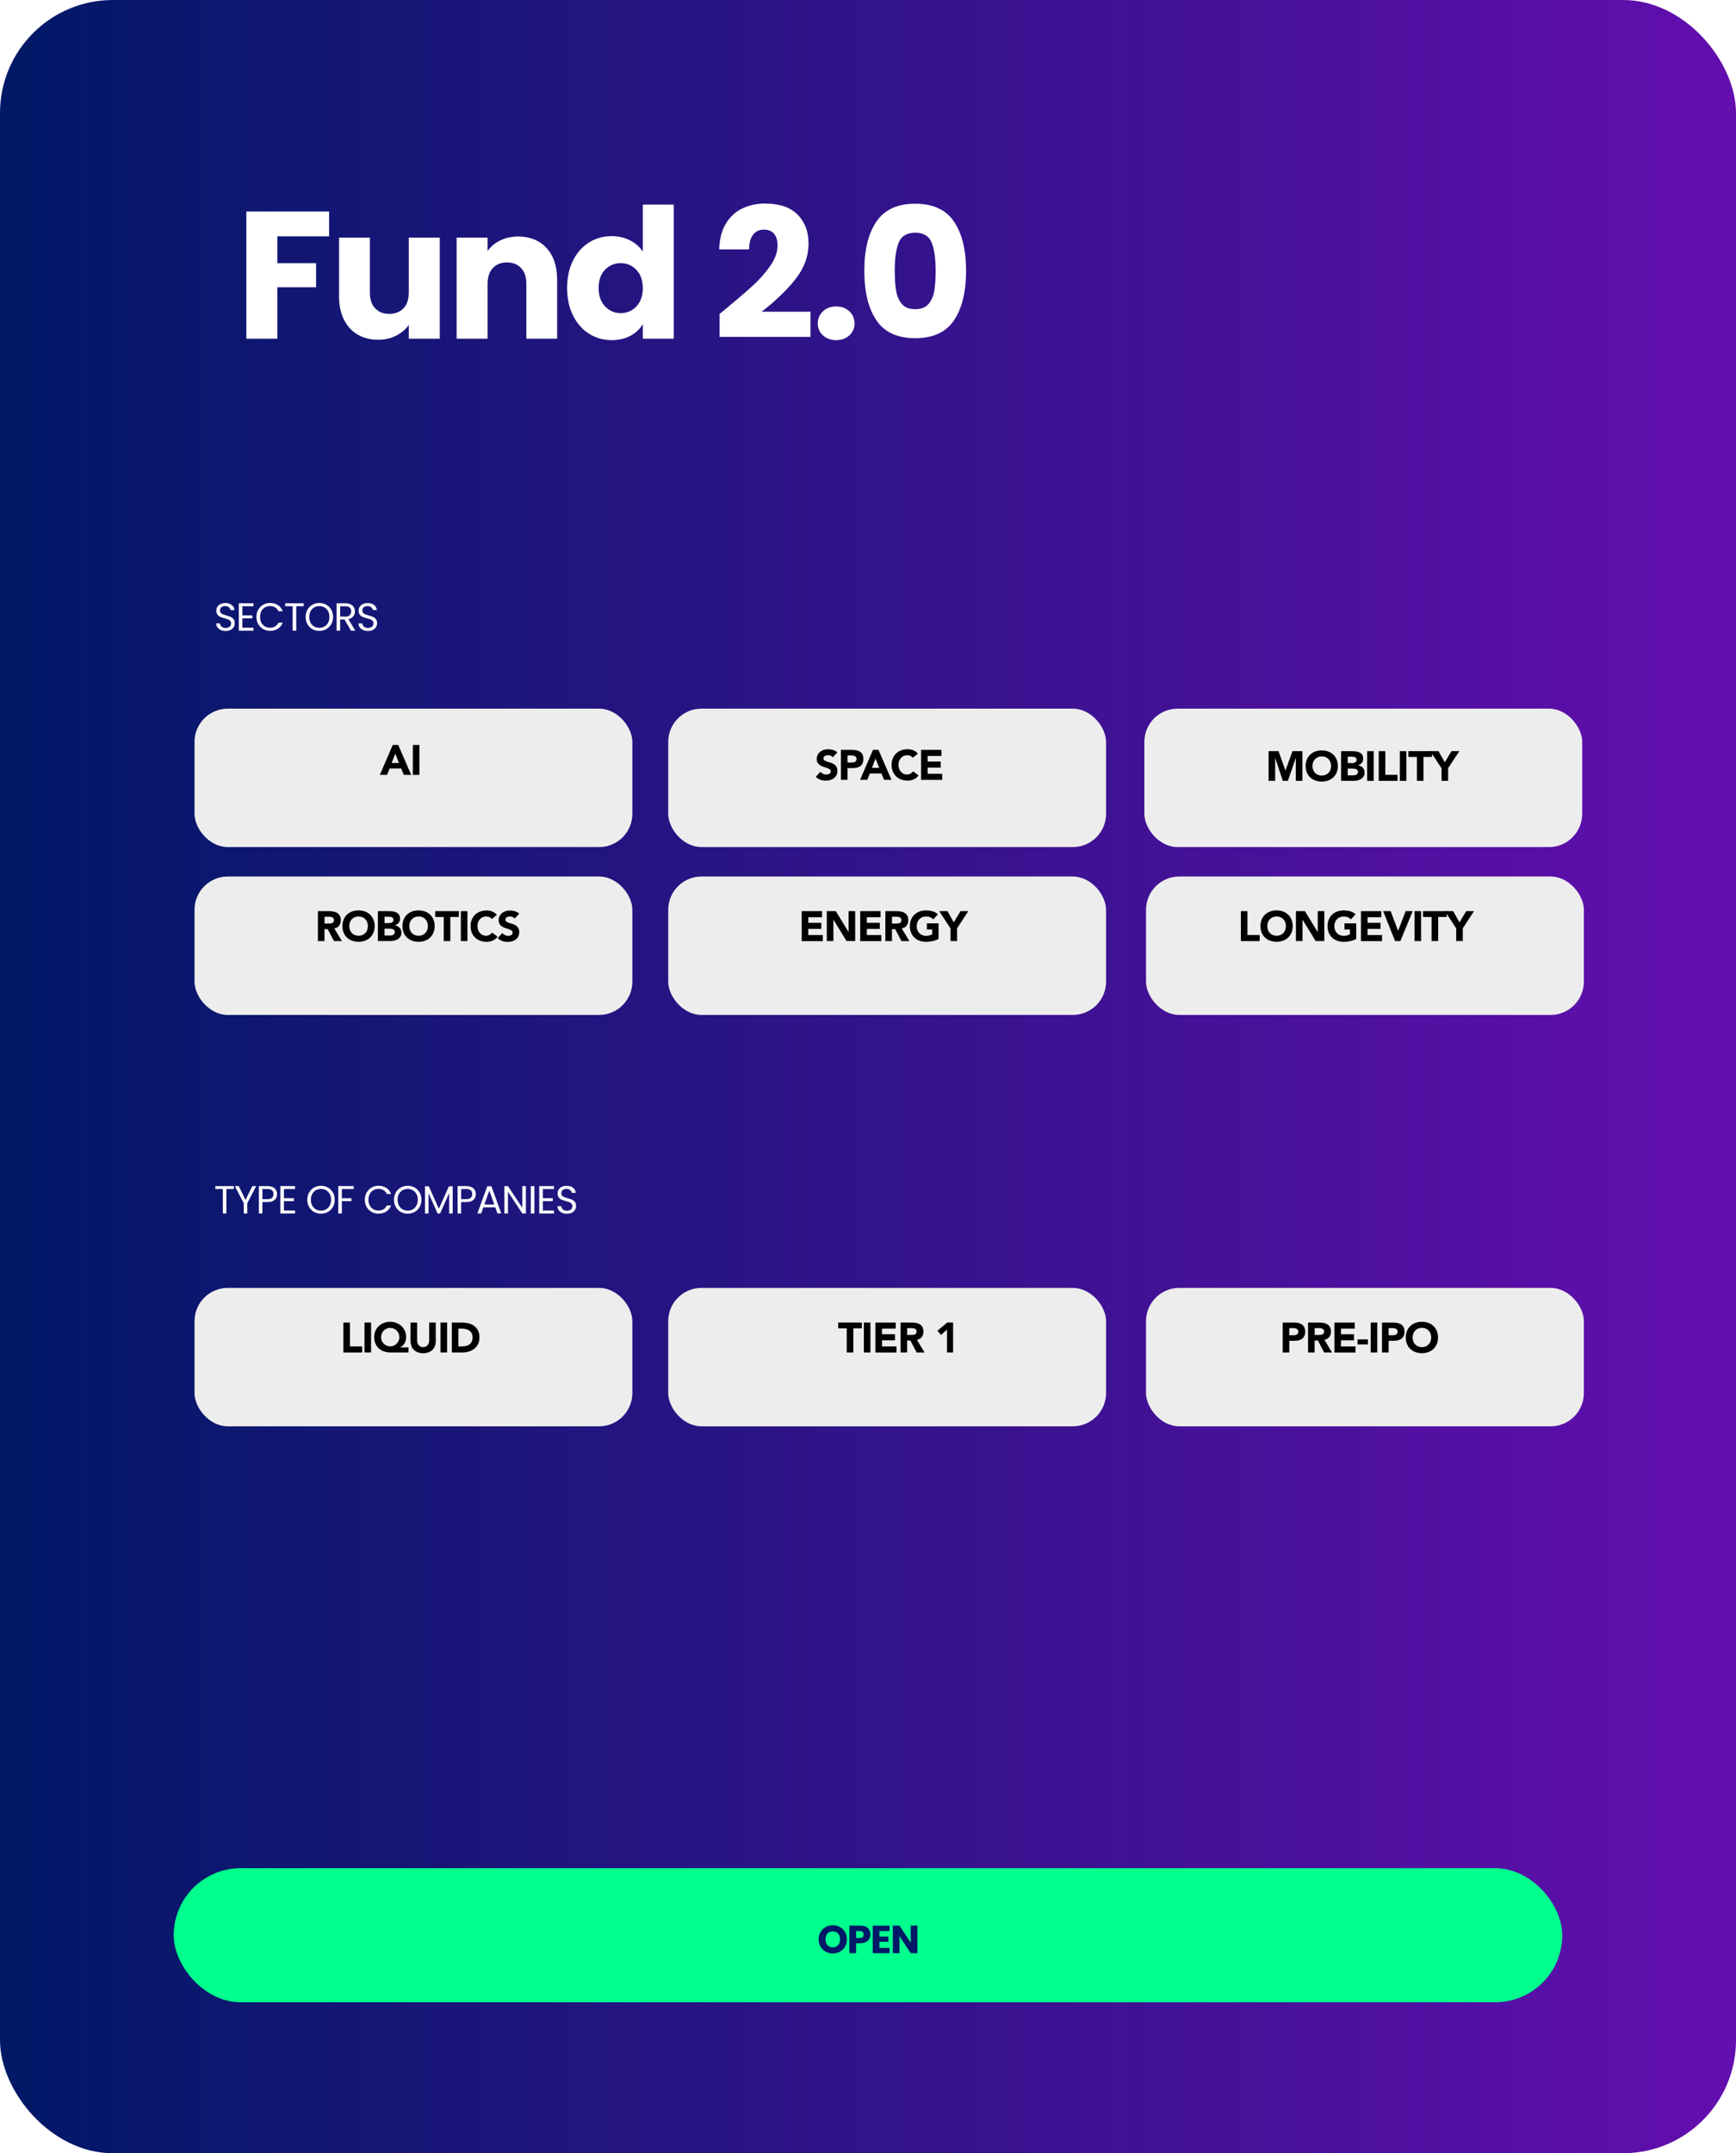 <?xml version="1.0" encoding="UTF-8"?><svg id="Vrstva_1" xmlns="http://www.w3.org/2000/svg" xmlns:xlink="http://www.w3.org/1999/xlink" viewBox="0 0 575.11 712.98"><defs><style>.cls-1{fill:#00ff8c;}.cls-2{fill:#001866;}.cls-3{fill:#fff;}.cls-4{fill:url(#Nepojmenovaný_přechod_3);}.cls-5{filter:url(#drop-shadow-31);}.cls-5,.cls-6,.cls-7,.cls-8,.cls-9,.cls-10,.cls-11,.cls-12,.cls-13{fill:#ededed;}.cls-6{filter:url(#drop-shadow-32);}.cls-7{filter:url(#drop-shadow-30);}.cls-8{filter:url(#drop-shadow-28);}.cls-9{filter:url(#drop-shadow-26);}.cls-10{filter:url(#drop-shadow-27);}.cls-11{filter:url(#drop-shadow-29);}.cls-12{filter:url(#drop-shadow-34);}.cls-13{filter:url(#drop-shadow-33);}</style><linearGradient id="Nepojmenovaný_přechod_3" x1="0" y1="356.49" x2="575.11" y2="356.49" gradientUnits="userSpaceOnUse"><stop offset="0" stop-color="#001866"/><stop offset="1" stop-color="#630eae"/></linearGradient><filter id="drop-shadow-26" filterUnits="userSpaceOnUse"><feOffset dx="1" dy="7"/><feGaussianBlur result="blur" stdDeviation="11"/><feFlood flood-color="#5c00ad" flood-opacity=".3"/><feComposite in2="blur" operator="in"/><feComposite in="SourceGraphic"/></filter><filter id="drop-shadow-27" filterUnits="userSpaceOnUse"><feOffset dx="1" dy="7"/><feGaussianBlur result="blur-2" stdDeviation="11"/><feFlood flood-color="#5c00ad" flood-opacity=".3"/><feComposite in2="blur-2" operator="in"/><feComposite in="SourceGraphic"/></filter><filter id="drop-shadow-28" filterUnits="userSpaceOnUse"><feOffset dx="1" dy="7"/><feGaussianBlur result="blur-3" stdDeviation="11"/><feFlood flood-color="#5c00ad" flood-opacity=".3"/><feComposite in2="blur-3" operator="in"/><feComposite in="SourceGraphic"/></filter><filter id="drop-shadow-29" filterUnits="userSpaceOnUse"><feOffset dx="1" dy="7"/><feGaussianBlur result="blur-4" stdDeviation="11"/><feFlood flood-color="#5c00ad" flood-opacity=".3"/><feComposite in2="blur-4" operator="in"/><feComposite in="SourceGraphic"/></filter><filter id="drop-shadow-30" filterUnits="userSpaceOnUse"><feOffset dx="1" dy="7"/><feGaussianBlur result="blur-5" stdDeviation="11"/><feFlood flood-color="#5c00ad" flood-opacity=".3"/><feComposite in2="blur-5" operator="in"/><feComposite in="SourceGraphic"/></filter><filter id="drop-shadow-31" filterUnits="userSpaceOnUse"><feOffset dx="1" dy="7"/><feGaussianBlur result="blur-6" stdDeviation="11"/><feFlood flood-color="#5c00ad" flood-opacity=".3"/><feComposite in2="blur-6" operator="in"/><feComposite in="SourceGraphic"/></filter><filter id="drop-shadow-32" filterUnits="userSpaceOnUse"><feOffset dx="1" dy="7"/><feGaussianBlur result="blur-7" stdDeviation="11"/><feFlood flood-color="#5c00ad" flood-opacity=".3"/><feComposite in2="blur-7" operator="in"/><feComposite in="SourceGraphic"/></filter><filter id="drop-shadow-33" filterUnits="userSpaceOnUse"><feOffset dx="1" dy="7"/><feGaussianBlur result="blur-8" stdDeviation="11"/><feFlood flood-color="#5c00ad" flood-opacity=".3"/><feComposite in2="blur-8" operator="in"/><feComposite in="SourceGraphic"/></filter><filter id="drop-shadow-34" filterUnits="userSpaceOnUse"><feOffset dx="1" dy="7"/><feGaussianBlur result="blur-9" stdDeviation="11"/><feFlood flood-color="#5c00ad" flood-opacity=".3"/><feComposite in2="blur-9" operator="in"/><feComposite in="SourceGraphic"/></filter></defs><rect class="cls-4" x="0" width="575.11" height="712.98" rx="37.41" ry="37.41"/><g><path class="cls-3" d="M109.03,70.04v8.22h-17.16v8.88h12.84v7.98h-12.84v17.04h-10.26v-42.12h27.42Z"/><path class="cls-3" d="M145.69,78.67v33.48h-10.26v-4.56c-1.04,1.48-2.45,2.67-4.23,3.57-1.78,.9-3.75,1.35-5.91,1.35-2.56,0-4.82-.57-6.78-1.71-1.96-1.14-3.48-2.79-4.56-4.95s-1.62-4.7-1.62-7.62v-19.56h10.2v18.18c0,2.24,.58,3.98,1.74,5.22,1.16,1.24,2.72,1.86,4.68,1.86s3.58-.62,4.74-1.86c1.16-1.24,1.74-2.98,1.74-5.22v-18.18h10.26Z"/><path class="cls-3" d="M181.06,82.13c2.34,2.54,3.51,6.03,3.51,10.47v19.56h-10.2v-18.18c0-2.24-.58-3.98-1.74-5.22-1.16-1.24-2.72-1.86-4.68-1.86s-3.52,.62-4.68,1.86c-1.16,1.24-1.74,2.98-1.74,5.22v18.18h-10.26v-33.48h10.26v4.44c1.04-1.48,2.44-2.65,4.2-3.51,1.76-.86,3.74-1.29,5.94-1.29,3.92,0,7.05,1.27,9.39,3.81Z"/><path class="cls-3" d="M189.82,86.29c1.3-2.6,3.07-4.6,5.31-6,2.24-1.4,4.74-2.1,7.5-2.1,2.2,0,4.21,.46,6.03,1.38,1.82,.92,3.25,2.16,4.29,3.72v-15.54h10.26v44.4h-10.26v-4.8c-.96,1.6-2.33,2.88-4.11,3.84-1.78,.96-3.85,1.44-6.21,1.44-2.76,0-5.26-.71-7.5-2.13-2.24-1.42-4.01-3.44-5.31-6.06-1.3-2.62-1.95-5.65-1.95-9.09s.65-6.46,1.95-9.06Zm21,3.06c-1.42-1.48-3.15-2.22-5.19-2.22s-3.77,.73-5.19,2.19c-1.42,1.46-2.13,3.47-2.13,6.03s.71,4.59,2.13,6.09c1.42,1.5,3.15,2.25,5.19,2.25s3.77-.74,5.19-2.22c1.42-1.48,2.13-3.5,2.13-6.06s-.71-4.58-2.13-6.06Z"/><path class="cls-3" d="M240.25,102.44c3.92-3.24,7.01-5.9,9.27-7.98,2.26-2.08,4.17-4.26,5.73-6.54,1.56-2.28,2.34-4.5,2.34-6.66,0-1.64-.38-2.92-1.14-3.84-.76-.92-1.9-1.38-3.42-1.38s-2.71,.57-3.57,1.71c-.86,1.14-1.29,2.75-1.29,4.83h-9.9c.08-3.4,.81-6.24,2.19-8.52,1.38-2.28,3.2-3.96,5.46-5.04,2.26-1.08,4.77-1.62,7.53-1.62,4.76,0,8.35,1.22,10.77,3.66,2.42,2.44,3.63,5.62,3.63,9.54,0,4.28-1.46,8.25-4.38,11.91-2.92,3.66-6.64,7.23-11.16,10.71h16.2v8.34h-30.12v-7.62c1.36-1.08,1.98-1.58,1.86-1.5Z"/><path class="cls-3" d="M272.62,111.04c-1.14-1.06-1.71-2.37-1.71-3.93s.57-2.94,1.71-4.02c1.14-1.08,2.61-1.62,4.41-1.62s3.21,.54,4.35,1.62c1.14,1.08,1.71,2.42,1.71,4.02s-.57,2.87-1.71,3.93c-1.14,1.06-2.59,1.59-4.35,1.59s-3.27-.53-4.41-1.59Z"/><path class="cls-3" d="M290.32,73.4c2.66-3.96,6.95-5.94,12.87-5.94s10.21,1.98,12.87,5.94c2.66,3.96,3.99,9.38,3.99,16.26s-1.33,12.42-3.99,16.38c-2.66,3.96-6.95,5.94-12.87,5.94s-10.21-1.98-12.87-5.94c-2.66-3.96-3.99-9.42-3.99-16.38s1.33-12.3,3.99-16.26Zm18.33,6.93c-.88-2.18-2.7-3.27-5.46-3.27s-4.58,1.09-5.46,3.27c-.88,2.18-1.32,5.29-1.32,9.33,0,2.72,.16,4.97,.48,6.75,.32,1.78,.97,3.22,1.95,4.32,.98,1.1,2.43,1.65,4.35,1.65s3.37-.55,4.35-1.65c.98-1.1,1.63-2.54,1.95-4.32,.32-1.78,.48-4.03,.48-6.75,0-4.04-.44-7.15-1.32-9.33Z"/></g><rect class="cls-1" x="57.55" y="618.6" width="460" height="44.39" rx="22.19" ry="22.19"/><g><path class="cls-2" d="M273.53,646.24c-.72-.4-1.28-.96-1.7-1.67s-.63-1.52-.63-2.41,.21-1.69,.63-2.41c.42-.71,.99-1.26,1.7-1.66,.71-.4,1.5-.6,2.36-.6s1.64,.2,2.36,.6c.71,.4,1.28,.95,1.69,1.66,.41,.71,.62,1.51,.62,2.41s-.21,1.7-.62,2.41-.98,1.27-1.69,1.67c-.71,.4-1.5,.6-2.35,.6s-1.64-.2-2.36-.6Zm4.11-2.16c.44-.49,.66-1.13,.66-1.92s-.22-1.45-.66-1.93c-.44-.48-1.02-.72-1.75-.72s-1.32,.24-1.76,.71c-.44,.48-.66,1.12-.66,1.94s.22,1.45,.66,1.93c.44,.48,1.02,.72,1.76,.72s1.31-.24,1.75-.73Z"/><path class="cls-2" d="M287.99,642c-.24,.44-.62,.79-1.12,1.06-.5,.27-1.13,.4-1.87,.4h-1.38v3.28h-2.22v-9.13h3.6c.73,0,1.34,.13,1.85,.38,.5,.25,.88,.6,1.13,1.04s.38,.95,.38,1.52c0,.53-.12,1.01-.36,1.45Zm-2.21-.6c.21-.2,.31-.48,.31-.85s-.1-.65-.31-.84-.52-.3-.95-.3h-1.21v2.29h1.21c.42,0,.74-.1,.95-.3Z"/><path class="cls-2" d="M291.34,639.4v1.85h2.98v1.72h-2.98v2h3.37v1.78h-5.59v-9.13h5.59v1.78h-3.37Z"/><path class="cls-2" d="M303.93,646.74h-2.22l-3.72-5.63v5.63h-2.22v-9.13h2.22l3.72,5.66v-5.66h2.22v9.13Z"/></g><g><path class="cls-3" d="M73.14,208.61c-.47-.21-.84-.51-1.11-.88-.27-.38-.41-.81-.42-1.31h1.26c.04,.42,.22,.78,.53,1.07,.31,.29,.76,.44,1.35,.44s1.01-.14,1.33-.42c.33-.28,.49-.64,.49-1.09,0-.35-.1-.63-.29-.84-.19-.22-.43-.38-.72-.49-.29-.11-.67-.23-1.16-.36-.6-.16-1.08-.31-1.44-.47-.36-.16-.67-.4-.92-.73-.26-.33-.38-.78-.38-1.35,0-.49,.13-.93,.38-1.31,.25-.38,.6-.68,1.06-.88s.98-.31,1.57-.31c.85,0,1.54,.21,2.09,.64s.85,.99,.92,1.69h-1.3c-.04-.35-.23-.65-.55-.92-.32-.26-.75-.4-1.27-.4-.49,0-.9,.13-1.21,.38s-.47,.61-.47,1.07c0,.33,.09,.6,.28,.81,.19,.21,.42,.37,.69,.47,.27,.11,.66,.23,1.15,.37,.6,.16,1.08,.33,1.44,.49,.36,.16,.68,.41,.94,.74,.26,.33,.39,.79,.39,1.36,0,.44-.12,.86-.35,1.25-.23,.39-.58,.71-1.04,.95-.46,.24-1,.36-1.62,.36s-1.13-.11-1.61-.32Z"/><path class="cls-3" d="M80.3,200.73v3.03h3.3v.98h-3.3v3.12h3.69v.97h-4.88v-9.07h4.88v.98h-3.69Z"/><path class="cls-3" d="M85.55,201.91c.4-.71,.94-1.26,1.63-1.66s1.45-.6,2.29-.6c.99,0,1.85,.24,2.59,.71s1.27,1.15,1.61,2.03h-1.42c-.25-.55-.61-.97-1.09-1.26-.47-.29-1.04-.44-1.7-.44s-1.2,.15-1.7,.44c-.5,.29-.9,.71-1.18,1.25-.29,.54-.43,1.18-.43,1.9s.14,1.35,.43,1.89c.29,.54,.68,.96,1.18,1.25,.5,.29,1.07,.44,1.7,.44s1.22-.14,1.7-.44c.47-.29,.83-.71,1.09-1.25h1.42c-.34,.87-.88,1.54-1.61,2.01-.74,.47-1.6,.71-2.59,.71-.84,0-1.61-.2-2.29-.59s-1.23-.94-1.63-1.64c-.4-.7-.6-1.5-.6-2.38s.2-1.68,.6-2.39Z"/><path class="cls-3" d="M100.61,199.77v.96h-2.47v8.1h-1.18v-8.1h-2.48v-.96h6.14Z"/><path class="cls-3" d="M103.49,208.33c-.69-.39-1.24-.94-1.64-1.65s-.6-1.5-.6-2.39,.2-1.68,.6-2.39c.4-.71,.95-1.26,1.64-1.65s1.46-.59,2.3-.59,1.62,.2,2.31,.59,1.24,.94,1.64,1.64,.6,1.5,.6,2.39-.2,1.69-.6,2.39c-.4,.7-.94,1.25-1.64,1.64-.69,.39-1.46,.59-2.31,.59s-1.61-.2-2.3-.59Zm4.01-.88c.51-.29,.91-.71,1.2-1.26,.29-.55,.44-1.18,.44-1.9s-.15-1.36-.44-1.9c-.29-.54-.69-.96-1.19-1.25-.5-.29-1.07-.44-1.72-.44s-1.21,.15-1.72,.44c-.5,.29-.9,.71-1.19,1.25-.29,.54-.44,1.18-.44,1.9s.15,1.35,.44,1.9c.29,.55,.69,.97,1.2,1.26,.51,.29,1.08,.44,1.71,.44s1.2-.15,1.71-.44Z"/><path class="cls-3" d="M116.28,208.83l-2.16-3.71h-1.43v3.71h-1.18v-9.06h2.92c.68,0,1.26,.12,1.74,.35,.47,.23,.83,.55,1.06,.95,.23,.4,.35,.85,.35,1.36,0,.62-.18,1.17-.54,1.65s-.9,.79-1.62,.95l2.28,3.8h-1.42Zm-3.59-4.65h1.74c.64,0,1.12-.16,1.44-.47,.32-.32,.48-.74,.48-1.27s-.16-.95-.47-1.25c-.32-.29-.8-.44-1.45-.44h-1.74v3.43Z"/><path class="cls-3" d="M120.29,208.61c-.47-.21-.84-.51-1.11-.88s-.41-.81-.42-1.31h1.26c.04,.42,.22,.78,.53,1.07,.31,.29,.76,.44,1.35,.44s1.01-.14,1.33-.42c.33-.28,.49-.64,.49-1.09,0-.35-.1-.63-.29-.84-.19-.22-.43-.38-.71-.49-.29-.11-.67-.23-1.16-.36-.6-.16-1.08-.31-1.44-.47s-.67-.4-.92-.73c-.26-.33-.38-.78-.38-1.35,0-.49,.13-.93,.38-1.31,.25-.38,.6-.68,1.06-.88s.98-.31,1.57-.31c.85,0,1.54,.21,2.09,.64,.54,.42,.85,.99,.92,1.69h-1.3c-.04-.35-.23-.65-.55-.92-.32-.26-.75-.4-1.27-.4-.49,0-.9,.13-1.21,.38-.31,.26-.47,.61-.47,1.07,0,.33,.09,.6,.28,.81s.42,.37,.69,.47c.27,.11,.66,.23,1.15,.37,.6,.16,1.08,.33,1.44,.49,.36,.16,.68,.41,.94,.74,.26,.33,.39,.79,.39,1.36,0,.44-.12,.86-.35,1.25-.23,.39-.58,.71-1.04,.95-.46,.24-1,.36-1.62,.36s-1.13-.11-1.61-.32Z"/></g><g><path class="cls-3" d="M77.47,392.75v.96h-2.47v8.1h-1.18v-8.1h-2.48v-.96h6.14Z"/><path class="cls-3" d="M84.88,392.75l-2.95,5.64v3.42h-1.18v-3.42l-2.96-5.64h1.31l2.24,4.59,2.24-4.59h1.31Z"/><path class="cls-3" d="M91.03,397.28c-.52,.5-1.3,.75-2.36,.75h-1.74v3.78h-1.18v-9.06h2.92c1.02,0,1.8,.25,2.33,.74,.53,.49,.8,1.13,.8,1.91s-.26,1.38-.77,1.88Zm-.9-.66c.31-.29,.47-.69,.47-1.22,0-1.12-.64-1.68-1.92-1.68h-1.74v3.33h1.74c.66,0,1.14-.14,1.46-.43Z"/><path class="cls-3" d="M94.06,393.71v3.03h3.3v.98h-3.3v3.12h3.69v.97h-4.88v-9.07h4.88v.98h-3.69Z"/><path class="cls-3" d="M104.04,401.31c-.69-.39-1.24-.94-1.64-1.65s-.6-1.5-.6-2.39,.2-1.68,.6-2.39c.4-.71,.95-1.26,1.64-1.65s1.46-.59,2.3-.59,1.62,.2,2.31,.59,1.24,.94,1.64,1.64c.4,.7,.6,1.5,.6,2.39s-.2,1.69-.6,2.39c-.4,.7-.94,1.25-1.64,1.64-.69,.39-1.46,.59-2.31,.59s-1.61-.2-2.3-.59Zm4.01-.88c.51-.29,.91-.71,1.2-1.26,.29-.55,.44-1.18,.44-1.9s-.15-1.36-.44-1.9c-.29-.54-.69-.96-1.19-1.25-.5-.29-1.07-.44-1.72-.44s-1.21,.15-1.72,.44c-.5,.29-.9,.71-1.19,1.25-.29,.54-.44,1.18-.44,1.9s.15,1.35,.44,1.9c.29,.55,.69,.97,1.2,1.26,.51,.29,1.08,.44,1.71,.44s1.2-.15,1.71-.44Z"/><path class="cls-3" d="M117.19,392.75v.96h-3.94v3.05h3.2v.96h-3.2v4.08h-1.18v-9.06h5.12Z"/><path class="cls-3" d="M121.46,394.89c.4-.71,.94-1.26,1.63-1.66s1.45-.6,2.29-.6c.99,0,1.85,.24,2.59,.71s1.27,1.15,1.61,2.03h-1.42c-.25-.55-.61-.97-1.09-1.26-.47-.29-1.04-.44-1.7-.44s-1.2,.15-1.7,.44c-.5,.29-.9,.71-1.18,1.25-.29,.54-.43,1.18-.43,1.9s.14,1.35,.43,1.89c.29,.54,.68,.96,1.18,1.25,.5,.29,1.07,.44,1.7,.44s1.22-.14,1.7-.44c.47-.29,.83-.71,1.09-1.25h1.42c-.34,.87-.88,1.54-1.61,2.01-.74,.47-1.6,.71-2.59,.71-.84,0-1.61-.2-2.29-.59s-1.23-.94-1.63-1.64c-.4-.7-.6-1.5-.6-2.38s.2-1.68,.6-2.39Z"/><path class="cls-3" d="M132.76,401.31c-.69-.39-1.24-.94-1.64-1.65s-.6-1.5-.6-2.39,.2-1.68,.6-2.39c.4-.71,.95-1.26,1.64-1.65s1.46-.59,2.3-.59,1.62,.2,2.31,.59,1.24,.94,1.64,1.64c.4,.7,.6,1.5,.6,2.39s-.2,1.69-.6,2.39c-.4,.7-.94,1.25-1.64,1.64-.69,.39-1.46,.59-2.31,.59s-1.61-.2-2.3-.59Zm4.01-.88c.51-.29,.91-.71,1.2-1.26,.29-.55,.44-1.18,.44-1.9s-.15-1.36-.44-1.9c-.29-.54-.69-.96-1.19-1.25-.5-.29-1.07-.44-1.72-.44s-1.21,.15-1.72,.44c-.5,.29-.9,.71-1.19,1.25-.29,.54-.44,1.18-.44,1.9s.15,1.35,.44,1.9c.29,.55,.69,.97,1.2,1.26,.51,.29,1.08,.44,1.71,.44s1.2-.15,1.71-.44Z"/><path class="cls-3" d="M149.97,392.81v9h-1.18v-6.71l-2.99,6.71h-.83l-3-6.72v6.72h-1.18v-9h1.27l3.33,7.44,3.33-7.44h1.26Z"/><path class="cls-3" d="M156.87,397.28c-.52,.5-1.3,.75-2.36,.75h-1.74v3.78h-1.18v-9.06h2.92c1.02,0,1.8,.25,2.33,.74s.8,1.13,.8,1.91-.26,1.38-.77,1.88Zm-.9-.66c.31-.29,.47-.69,.47-1.22,0-1.12-.64-1.68-1.92-1.68h-1.74v3.33h1.74c.66,0,1.14-.14,1.46-.43Z"/><path class="cls-3" d="M164.08,399.79h-3.95l-.73,2.01h-1.25l3.28-9.01h1.37l3.26,9.01h-1.25l-.73-2.01Zm-.34-.96l-1.64-4.58-1.64,4.58h3.28Z"/><path class="cls-3" d="M174.22,401.81h-1.18l-4.76-7.21v7.21h-1.18v-9.07h1.18l4.76,7.2v-7.2h1.18v9.07Z"/><path class="cls-3" d="M177.03,392.75v9.06h-1.18v-9.06h1.18Z"/><path class="cls-3" d="M179.83,393.71v3.03h3.3v.98h-3.3v3.12h3.69v.97h-4.88v-9.07h4.88v.98h-3.69Z"/><path class="cls-3" d="M186.2,401.58c-.47-.21-.84-.51-1.11-.88s-.41-.81-.42-1.31h1.26c.04,.42,.22,.78,.53,1.07,.31,.29,.76,.44,1.35,.44s1.01-.14,1.33-.42c.33-.28,.49-.64,.49-1.09,0-.35-.1-.63-.29-.84-.19-.22-.43-.38-.71-.49-.29-.11-.67-.23-1.16-.36-.6-.16-1.08-.31-1.44-.47s-.67-.4-.92-.73c-.26-.33-.38-.78-.38-1.35,0-.49,.13-.93,.38-1.31,.25-.38,.6-.68,1.06-.88s.98-.31,1.57-.31c.85,0,1.54,.21,2.09,.64,.54,.42,.85,.99,.92,1.69h-1.3c-.04-.35-.23-.65-.55-.92-.32-.26-.75-.4-1.27-.4-.49,0-.9,.13-1.21,.38-.31,.26-.47,.61-.47,1.07,0,.33,.09,.6,.28,.81s.42,.37,.69,.47c.27,.11,.66,.23,1.15,.37,.6,.16,1.08,.33,1.44,.49,.36,.16,.68,.41,.94,.74,.26,.33,.39,.79,.39,1.36,0,.44-.12,.86-.35,1.25-.23,.39-.58,.71-1.04,.95-.46,.24-1,.36-1.62,.36s-1.13-.11-1.61-.32Z"/></g><rect class="cls-9" x="63.44" y="227.65" width="145.05" height="45.84" rx="11.02" ry="11.02"/><rect class="cls-10" x="220.37" y="227.65" width="145.05" height="45.84" rx="11.02" ry="11.02"/><rect class="cls-8" x="378.11" y="227.65" width="145.05" height="45.84" rx="11.02" ry="11.02"/><rect class="cls-11" x="63.44" y="419.45" width="145.05" height="45.84" rx="11.02" ry="11.02"/><rect class="cls-7" x="220.37" y="419.45" width="145.05" height="45.84" rx="11.02" ry="11.02"/><rect class="cls-5" x="63.44" y="283.23" width="145.05" height="45.84" rx="11.02" ry="11.02"/><rect class="cls-6" x="220.37" y="283.23" width="145.05" height="45.84" rx="11.02" ry="11.02"/><rect class="cls-13" x="378.66" y="283.23" width="145.05" height="45.84" rx="11.02" ry="11.02"/><rect class="cls-12" x="378.66" y="419.45" width="145.05" height="45.84" rx="11.02" ry="11.02"/><g><path d="M130.11,246.67h1.81l4.31,9.91h-2.46l-.85-2.1h-3.85l-.83,2.1h-2.41l4.28-9.91Zm.84,2.88l-1.2,3.08h2.42l-1.22-3.08Z"/><path d="M136.77,246.67h2.18v9.91h-2.18v-9.91Z"/></g><g><path d="M275.87,250.72c-.18-.22-.42-.39-.72-.5-.3-.11-.59-.16-.86-.16-.16,0-.32,.02-.49,.06s-.33,.1-.48,.17c-.15,.08-.27,.18-.36,.32-.09,.13-.14,.29-.14,.48,0,.3,.11,.53,.34,.69,.22,.16,.51,.29,.85,.41s.71,.22,1.1,.34c.39,.11,.76,.27,1.1,.48,.34,.21,.62,.48,.85,.83,.22,.35,.34,.81,.34,1.39s-.1,1.03-.31,1.44c-.21,.41-.48,.75-.83,1.02-.35,.27-.76,.47-1.22,.6-.46,.13-.95,.2-1.46,.2-.64,0-1.24-.1-1.79-.29s-1.06-.51-1.54-.95l1.55-1.71c.22,.3,.51,.53,.85,.69s.69,.25,1.06,.25c.18,0,.36-.02,.54-.06,.18-.04,.35-.1,.49-.19s.26-.19,.35-.32c.09-.13,.13-.29,.13-.46,0-.3-.11-.53-.34-.71-.23-.17-.52-.32-.86-.44-.35-.12-.72-.24-1.12-.36-.4-.12-.78-.29-1.12-.49-.35-.21-.63-.48-.86-.81s-.34-.78-.34-1.33,.11-1,.32-1.4,.49-.74,.84-1.01c.35-.27,.75-.47,1.21-.61,.46-.13,.93-.2,1.41-.2,.56,0,1.1,.08,1.62,.24,.52,.16,.99,.42,1.41,.8l-1.5,1.64Z"/><path d="M278.58,248.3h3.68c.51,0,1,.05,1.46,.14,.46,.09,.86,.25,1.2,.48s.61,.54,.81,.92c.2,.39,.3,.88,.3,1.46s-.09,1.06-.28,1.46c-.19,.39-.44,.71-.77,.94-.33,.23-.71,.4-1.16,.5-.45,.1-.93,.15-1.46,.15h-1.6v3.86h-2.18v-9.91Zm2.18,4.2h1.46c.2,0,.38-.02,.57-.06,.18-.04,.35-.1,.49-.19s.26-.21,.35-.36c.09-.15,.13-.35,.13-.58,0-.25-.06-.46-.18-.61-.12-.15-.27-.27-.45-.36-.18-.08-.39-.14-.61-.16-.22-.02-.44-.04-.64-.04h-1.12v2.35Z"/><path d="M289.21,248.3h1.81l4.31,9.91h-2.46l-.85-2.1h-3.85l-.83,2.1h-2.41l4.28-9.91Zm.84,2.88l-1.2,3.08h2.42l-1.22-3.08Z"/><path d="M302.38,250.88c-.21-.26-.48-.46-.79-.6-.31-.14-.67-.21-1.08-.21s-.79,.08-1.14,.24c-.35,.16-.65,.38-.91,.67-.26,.29-.46,.62-.6,1.01-.14,.39-.22,.82-.22,1.27s.07,.89,.22,1.28,.34,.72,.59,1.01c.25,.29,.55,.51,.89,.67,.34,.16,.71,.24,1.1,.24,.45,0,.84-.09,1.19-.28,.34-.19,.63-.45,.85-.78l1.82,1.36c-.42,.59-.95,1.02-1.6,1.3-.64,.28-1.31,.42-1.99,.42-.78,0-1.49-.12-2.14-.36-.65-.24-1.22-.59-1.69-1.04-.48-.45-.85-1-1.11-1.64-.27-.64-.4-1.36-.4-2.16s.13-1.51,.4-2.16c.27-.64,.64-1.19,1.11-1.64,.48-.45,1.04-.8,1.69-1.04,.65-.24,1.37-.36,2.14-.36,.28,0,.57,.03,.88,.08,.3,.05,.6,.13,.9,.25,.29,.11,.58,.26,.85,.45,.27,.19,.51,.42,.73,.69l-1.68,1.37Z"/><path d="M305.15,248.3h6.73v2.02h-4.55v1.85h4.3v2.02h-4.3v2.02h4.8v2.02h-6.99v-9.91Z"/></g><g><path d="M105.32,301.7h3.84c.5,0,.98,.05,1.44,.15,.45,.1,.85,.26,1.19,.49,.34,.23,.61,.54,.81,.92,.2,.39,.3,.87,.3,1.45,0,.7-.18,1.29-.55,1.79s-.9,.8-1.6,.93l2.52,4.19h-2.62l-2.07-3.96h-1.08v3.96h-2.18v-9.91Zm2.18,4.1h1.29c.2,0,.4,0,.62-.02,.22-.01,.42-.06,.6-.13,.18-.07,.32-.18,.44-.33,.12-.15,.18-.36,.18-.63,0-.25-.05-.45-.15-.6s-.23-.26-.39-.34c-.16-.08-.34-.13-.55-.16-.21-.03-.41-.04-.6-.04h-1.43v2.25Z"/><path d="M113.44,306.65c0-.79,.13-1.51,.4-2.16,.27-.64,.64-1.19,1.11-1.64,.48-.45,1.04-.8,1.69-1.04,.65-.24,1.37-.36,2.14-.36s1.49,.12,2.14,.36c.65,.24,1.22,.59,1.69,1.04,.48,.45,.85,1,1.11,1.64,.27,.64,.4,1.36,.4,2.16s-.13,1.51-.4,2.16c-.27,.64-.64,1.19-1.11,1.64-.48,.45-1.04,.8-1.69,1.04-.65,.24-1.37,.36-2.14,.36s-1.49-.12-2.14-.36c-.65-.24-1.22-.59-1.69-1.04-.48-.45-.85-1-1.11-1.64-.27-.64-.4-1.36-.4-2.16Zm2.27,0c0,.47,.07,.89,.22,1.28s.35,.72,.62,1.01c.27,.29,.59,.51,.97,.67,.38,.16,.8,.24,1.27,.24s.89-.08,1.27-.24c.38-.16,.7-.38,.97-.67,.27-.28,.48-.62,.62-1.01,.15-.39,.22-.81,.22-1.28s-.07-.88-.22-1.27c-.14-.39-.35-.73-.62-1.01-.27-.28-.6-.51-.97-.67-.38-.16-.8-.24-1.27-.24s-.89,.08-1.27,.24c-.38,.16-.7,.38-.97,.67-.27,.29-.48,.62-.62,1.01-.14,.39-.22,.82-.22,1.27Z"/><path d="M125.2,301.7h3.7c.43,0,.86,.03,1.29,.09,.43,.06,.82,.18,1.17,.36s.62,.44,.84,.76c.21,.33,.32,.76,.32,1.3s-.16,1.02-.47,1.39c-.31,.37-.73,.63-1.24,.79v.03c.33,.05,.62,.14,.89,.27,.27,.14,.5,.31,.69,.52s.34,.46,.44,.73c.1,.28,.15,.58,.15,.9,0,.52-.11,.96-.34,1.31-.22,.35-.51,.63-.87,.85s-.75,.37-1.2,.46c-.44,.09-.88,.14-1.32,.14h-4.06v-9.91Zm2.18,3.96h1.58c.17,0,.33-.02,.5-.06,.16-.04,.31-.1,.44-.18,.13-.08,.24-.2,.32-.34,.08-.14,.12-.31,.12-.5s-.04-.38-.13-.51c-.09-.13-.2-.24-.34-.31-.14-.08-.3-.13-.48-.16-.18-.03-.35-.05-.52-.05h-1.48v2.11Zm0,4.1h1.96c.17,0,.34-.02,.51-.06,.17-.04,.33-.1,.47-.2,.14-.09,.25-.21,.34-.36s.13-.33,.13-.55c0-.23-.06-.42-.18-.57-.12-.14-.26-.25-.44-.33-.18-.07-.37-.13-.57-.15-.21-.03-.4-.04-.57-.04h-1.65v2.25Z"/><path d="M133.32,306.65c0-.79,.13-1.51,.4-2.16,.27-.64,.64-1.19,1.11-1.64,.48-.45,1.04-.8,1.69-1.04,.65-.24,1.37-.36,2.14-.36s1.49,.12,2.14,.36c.65,.24,1.22,.59,1.69,1.04,.48,.45,.85,1,1.11,1.64,.27,.64,.4,1.36,.4,2.16s-.13,1.51-.4,2.16c-.27,.64-.64,1.19-1.11,1.64-.48,.45-1.04,.8-1.69,1.04-.65,.24-1.37,.36-2.14,.36s-1.49-.12-2.14-.36c-.65-.24-1.22-.59-1.69-1.04-.48-.45-.85-1-1.11-1.64-.27-.64-.4-1.36-.4-2.16Zm2.27,0c0,.47,.07,.89,.22,1.28s.35,.72,.62,1.01c.27,.29,.59,.51,.97,.67,.38,.16,.8,.24,1.27,.24s.89-.08,1.27-.24c.38-.16,.7-.38,.97-.67,.27-.28,.48-.62,.62-1.01,.15-.39,.22-.81,.22-1.28s-.07-.88-.22-1.27c-.14-.39-.35-.73-.62-1.01-.27-.28-.6-.51-.97-.67-.38-.16-.8-.24-1.27-.24s-.89,.08-1.27,.24c-.38,.16-.7,.38-.97,.67-.27,.29-.48,.62-.62,1.01-.14,.39-.22,.82-.22,1.27Z"/><path d="M147,303.63h-2.83v-1.93h7.84v1.93h-2.83v7.98h-2.18v-7.98Z"/><path d="M152.67,301.7h2.18v9.91h-2.18v-9.91Z"/><path d="M162.91,304.27c-.21-.26-.48-.46-.79-.6-.31-.14-.67-.21-1.08-.21s-.79,.08-1.14,.24c-.35,.16-.65,.38-.91,.67-.26,.29-.46,.62-.6,1.01-.14,.39-.22,.82-.22,1.27s.07,.89,.22,1.28,.34,.72,.59,1.01c.25,.29,.55,.51,.89,.67,.34,.16,.71,.24,1.1,.24,.45,0,.84-.09,1.19-.28,.34-.19,.63-.45,.85-.78l1.82,1.36c-.42,.59-.95,1.02-1.6,1.3-.64,.28-1.31,.42-1.99,.42-.78,0-1.49-.12-2.14-.36-.65-.24-1.22-.59-1.69-1.04-.48-.45-.85-1-1.11-1.64-.27-.64-.4-1.36-.4-2.16s.13-1.51,.4-2.16c.27-.64,.64-1.19,1.11-1.64,.48-.45,1.04-.8,1.69-1.04,.65-.24,1.37-.36,2.14-.36,.28,0,.57,.03,.88,.08,.3,.05,.6,.13,.9,.25,.29,.11,.58,.26,.85,.45,.27,.19,.51,.42,.73,.69l-1.68,1.37Z"/><path d="M170.49,304.12c-.18-.22-.42-.39-.72-.5-.3-.11-.59-.16-.86-.16-.16,0-.32,.02-.49,.06s-.33,.1-.48,.17c-.15,.08-.27,.18-.36,.32-.09,.13-.14,.29-.14,.48,0,.3,.11,.53,.34,.69,.22,.16,.51,.29,.85,.41s.71,.22,1.1,.34c.39,.11,.76,.27,1.1,.48,.34,.21,.62,.48,.85,.83,.22,.35,.34,.81,.34,1.39s-.1,1.03-.31,1.44c-.21,.41-.48,.75-.83,1.02-.35,.27-.76,.47-1.22,.6-.46,.13-.95,.2-1.46,.2-.64,0-1.24-.1-1.79-.29s-1.06-.51-1.54-.95l1.55-1.71c.22,.3,.51,.53,.85,.69s.69,.25,1.06,.25c.18,0,.36-.02,.54-.06,.18-.04,.35-.1,.49-.19s.26-.19,.35-.32c.09-.13,.13-.29,.13-.46,0-.3-.11-.53-.34-.71-.23-.17-.52-.32-.86-.44-.35-.12-.72-.24-1.12-.36-.4-.12-.78-.29-1.12-.49-.35-.21-.63-.48-.86-.81s-.34-.78-.34-1.33,.11-1,.32-1.4,.49-.74,.84-1.01c.35-.27,.75-.47,1.21-.61,.46-.13,.93-.2,1.41-.2,.56,0,1.1,.08,1.62,.24,.52,.16,.99,.42,1.41,.8l-1.5,1.64Z"/></g><g><path d="M265.6,301.7h6.73v2.02h-4.55v1.85h4.3v2.02h-4.3v2.02h4.8v2.02h-6.99v-9.91Z"/><path d="M273.92,301.7h2.97l4.21,6.89h.03v-6.89h2.18v9.91h-2.86l-4.33-7.06h-.03v7.06h-2.18v-9.91Z"/><path d="M284.99,301.7h6.73v2.02h-4.55v1.85h4.3v2.02h-4.3v2.02h4.8v2.02h-6.99v-9.91Z"/><path d="M293.31,301.7h3.84c.5,0,.98,.05,1.44,.15,.45,.1,.85,.26,1.19,.49,.34,.23,.61,.54,.81,.92,.2,.39,.3,.87,.3,1.45,0,.7-.18,1.29-.55,1.79s-.9,.8-1.6,.93l2.52,4.19h-2.62l-2.07-3.96h-1.08v3.96h-2.18v-9.91Zm2.18,4.1h1.29c.2,0,.4,0,.62-.02,.22-.01,.42-.06,.6-.13,.18-.07,.32-.18,.44-.33,.12-.15,.18-.36,.18-.63,0-.25-.05-.45-.15-.6s-.23-.26-.39-.34c-.16-.08-.34-.13-.55-.16-.21-.03-.41-.04-.6-.04h-1.43v2.25Z"/><path d="M310.93,310.91c-.64,.34-1.32,.58-2.02,.73-.7,.15-1.41,.22-2.14,.22-.78,0-1.49-.12-2.14-.36-.65-.24-1.22-.59-1.69-1.04-.48-.45-.85-1-1.11-1.64-.27-.64-.4-1.36-.4-2.16s.13-1.51,.4-2.16c.27-.64,.64-1.19,1.11-1.64,.48-.45,1.04-.8,1.69-1.04,.65-.24,1.37-.36,2.14-.36s1.52,.1,2.19,.29c.67,.19,1.25,.52,1.76,.99l-1.54,1.68c-.3-.31-.63-.54-1.01-.7-.37-.16-.84-.24-1.4-.24-.47,0-.89,.08-1.27,.24-.38,.16-.7,.38-.97,.67-.27,.29-.48,.62-.62,1.01-.14,.39-.22,.82-.22,1.27s.07,.89,.22,1.28,.35,.72,.62,1.01c.27,.29,.59,.51,.97,.67,.38,.16,.8,.24,1.27,.24s.89-.05,1.23-.16c.35-.11,.62-.22,.83-.33v-1.61h-1.78v-2.02h3.88v5.18Z"/><path d="M314.87,307.38l-3.72-5.68h2.72l2.1,3.71,2.23-3.71h2.59l-3.72,5.68v4.23h-2.18v-4.23Z"/></g><g><path d="M113.76,437.92h2.18v7.9h4.05v2.02h-6.23v-9.91Z"/><path d="M120.75,437.92h2.18v9.91h-2.18v-9.91Z"/><path d="M135.35,447.83h-6.01c-.77,0-1.49-.11-2.15-.34s-1.23-.56-1.7-1-.85-.97-1.12-1.6c-.27-.62-.41-1.34-.41-2.14,0-.75,.14-1.43,.41-2.06,.28-.63,.65-1.16,1.13-1.61,.48-.45,1.04-.8,1.68-1.04,.64-.25,1.33-.37,2.07-.37s1.43,.13,2.07,.38c.64,.25,1.2,.6,1.68,1.05,.48,.45,.85,.98,1.13,1.6,.27,.62,.41,1.3,.41,2.05,0,.35-.04,.7-.12,1.04-.08,.34-.2,.65-.36,.95-.16,.3-.36,.57-.62,.8s-.55,.43-.88,.58v.03h2.77v1.68Zm-9.11-5.08c0,.43,.08,.83,.24,1.2,.16,.37,.38,.7,.65,.97s.59,.49,.96,.65c.36,.16,.76,.24,1.18,.24s.81-.08,1.18-.24c.36-.16,.68-.38,.96-.65,.27-.28,.49-.6,.65-.97,.16-.37,.24-.77,.24-1.2s-.08-.83-.24-1.2c-.16-.37-.38-.7-.65-.97-.28-.28-.6-.49-.96-.65-.36-.16-.76-.24-1.18-.24s-.81,.08-1.18,.24c-.36,.16-.68,.38-.96,.65s-.49,.6-.65,.97c-.16,.37-.24,.78-.24,1.2Z"/><path d="M144.37,444.01c0,.59-.09,1.13-.27,1.62-.18,.5-.44,.92-.79,1.29-.35,.36-.79,.65-1.31,.85s-1.12,.31-1.81,.31-1.3-.1-1.82-.31-.96-.49-1.31-.85c-.35-.36-.61-.79-.79-1.29-.18-.49-.27-1.04-.27-1.62v-6.09h2.18v6.01c0,.31,.05,.59,.15,.85,.1,.26,.24,.49,.41,.68,.18,.19,.39,.34,.64,.45s.52,.16,.81,.16,.55-.05,.8-.16c.24-.11,.45-.26,.63-.45,.18-.19,.31-.42,.41-.68,.1-.26,.15-.55,.15-.85v-6.01h2.18v6.09Z"/><path d="M145.94,437.92h2.18v9.91h-2.18v-9.91Z"/><path d="M149.69,437.92h3.28c.79,0,1.55,.09,2.26,.27,.71,.18,1.34,.46,1.87,.86s.95,.91,1.27,1.55,.47,1.41,.47,2.31c0,.8-.15,1.51-.46,2.12-.3,.61-.71,1.12-1.23,1.54-.51,.42-1.11,.73-1.78,.94-.67,.21-1.38,.32-2.11,.32h-3.57v-9.91Zm2.18,7.9h1.13c.5,0,.97-.05,1.41-.15,.43-.1,.81-.27,1.13-.51,.32-.24,.57-.55,.75-.94,.18-.39,.27-.86,.27-1.42,0-.49-.09-.91-.27-1.27-.18-.36-.43-.66-.74-.89-.31-.23-.67-.41-1.08-.52-.42-.12-.85-.18-1.31-.18h-1.29v5.88Z"/></g><g><path d="M280.51,439.85h-2.83v-1.93h7.84v1.93h-2.83v7.98h-2.18v-7.98Z"/><path d="M286.18,437.92h2.18v9.91h-2.18v-9.91Z"/><path d="M290.02,437.92h6.73v2.02h-4.55v1.85h4.3v2.02h-4.3v2.02h4.8v2.02h-6.99v-9.91Z"/><path d="M298.34,437.92h3.84c.5,0,.98,.05,1.44,.15,.45,.1,.85,.26,1.19,.49,.34,.23,.61,.54,.81,.92,.2,.39,.3,.87,.3,1.45,0,.7-.18,1.29-.55,1.79s-.9,.8-1.6,.93l2.52,4.19h-2.62l-2.07-3.96h-1.08v3.96h-2.18v-9.91Zm2.18,4.1h1.29c.2,0,.4,0,.62-.02,.22-.01,.42-.06,.6-.13,.18-.07,.32-.18,.44-.33,.12-.15,.18-.36,.18-.63,0-.25-.05-.45-.15-.6s-.23-.26-.39-.34c-.16-.08-.34-.13-.55-.16-.21-.03-.41-.04-.6-.04h-1.43v2.25Z"/><path d="M313.74,440.27l-1.99,1.75-1.19-1.37,3.23-2.73h1.96v9.91h-2.02v-7.56Z"/></g><g><path d="M411.08,301.7h2.18v7.9h4.05v2.02h-6.23v-9.91Z"/><path d="M417.57,306.65c0-.79,.13-1.51,.4-2.16,.27-.64,.64-1.19,1.11-1.64,.48-.45,1.04-.8,1.69-1.04,.65-.24,1.37-.36,2.14-.36s1.49,.12,2.14,.36c.65,.24,1.22,.59,1.69,1.04,.48,.45,.85,1,1.11,1.64,.27,.64,.4,1.36,.4,2.16s-.13,1.51-.4,2.16c-.27,.64-.64,1.19-1.11,1.64-.48,.45-1.04,.8-1.69,1.04-.65,.24-1.37,.36-2.14,.36s-1.49-.12-2.14-.36c-.65-.24-1.22-.59-1.69-1.04-.48-.45-.85-1-1.11-1.64-.27-.64-.4-1.36-.4-2.16Zm2.27,0c0,.47,.07,.89,.22,1.28s.35,.72,.62,1.01c.27,.29,.59,.51,.97,.67,.38,.16,.8,.24,1.27,.24s.89-.08,1.27-.24c.38-.16,.7-.38,.97-.67,.27-.28,.48-.62,.62-1.01,.15-.39,.22-.81,.22-1.28s-.07-.88-.22-1.27c-.14-.39-.35-.73-.62-1.01-.27-.28-.6-.51-.97-.67-.38-.16-.8-.24-1.27-.24s-.89,.08-1.27,.24c-.38,.16-.7,.38-.97,.67-.27,.29-.48,.62-.62,1.01-.14,.39-.22,.82-.22,1.27Z"/><path d="M429.33,301.7h2.97l4.21,6.89h.03v-6.89h2.18v9.91h-2.86l-4.33-7.06h-.03v7.06h-2.18v-9.91Z"/><path d="M449.29,310.91c-.64,.34-1.32,.58-2.02,.73-.7,.15-1.41,.22-2.14,.22-.78,0-1.49-.12-2.14-.36-.65-.24-1.22-.59-1.69-1.04-.48-.45-.85-1-1.11-1.64-.27-.64-.4-1.36-.4-2.16s.13-1.51,.4-2.16c.27-.64,.64-1.19,1.11-1.64,.48-.45,1.04-.8,1.69-1.04,.65-.24,1.37-.36,2.14-.36s1.52,.1,2.19,.29c.67,.19,1.25,.52,1.76,.99l-1.54,1.68c-.3-.31-.63-.54-1.01-.7-.37-.16-.84-.24-1.4-.24-.47,0-.89,.08-1.27,.24-.38,.16-.7,.38-.97,.67-.27,.29-.48,.62-.62,1.01-.14,.39-.22,.82-.22,1.27s.07,.89,.22,1.28,.35,.72,.62,1.01c.27,.29,.59,.51,.97,.67,.38,.16,.8,.24,1.27,.24s.89-.05,1.23-.16c.35-.11,.62-.22,.83-.33v-1.61h-1.78v-2.02h3.88v5.18Z"/><path d="M450.87,301.7h6.73v2.02h-4.55v1.85h4.3v2.02h-4.3v2.02h4.8v2.02h-6.99v-9.91Z"/><path d="M458.21,301.7h2.49l2.45,6.5h.03l2.49-6.5h2.34l-4.09,9.91h-1.75l-3.96-9.91Z"/><path d="M468.6,301.7h2.18v9.91h-2.18v-9.91Z"/><path d="M474.26,303.63h-2.83v-1.93h7.84v1.93h-2.83v7.98h-2.18v-7.98Z"/><path d="M482.4,307.38l-3.72-5.68h2.72l2.1,3.71,2.23-3.71h2.59l-3.72,5.68v4.23h-2.18v-4.23Z"/></g><g><path d="M420.26,248.73h3.3l2.28,6.41h.03l2.3-6.41h3.29v9.83h-2.18v-7.54h-.03l-2.6,7.54h-1.67l-2.51-7.54h-.03v7.54h-2.18v-9.83Z"/><path d="M432.53,253.64c0-.79,.13-1.5,.4-2.14s.64-1.18,1.11-1.63c.48-.45,1.04-.79,1.69-1.03s1.37-.36,2.14-.36,1.49,.12,2.14,.36,1.22,.58,1.69,1.03c.48,.45,.85,.99,1.11,1.63,.27,.64,.4,1.35,.4,2.14s-.13,1.5-.4,2.14c-.27,.64-.64,1.18-1.11,1.63-.48,.45-1.04,.79-1.69,1.03-.65,.24-1.37,.36-2.14,.36s-1.49-.12-2.14-.36c-.65-.24-1.22-.58-1.69-1.03-.48-.45-.85-.99-1.11-1.63s-.4-1.35-.4-2.14Zm2.27,0c0,.46,.07,.89,.22,1.27s.35,.72,.62,1,.59,.5,.97,.66c.38,.16,.8,.24,1.27,.24s.89-.08,1.27-.24c.38-.16,.7-.38,.97-.66,.27-.28,.48-.62,.62-1,.15-.38,.22-.81,.22-1.27s-.07-.87-.22-1.26c-.14-.39-.35-.72-.62-1.01-.27-.28-.6-.5-.97-.66s-.8-.24-1.27-.24-.89,.08-1.27,.24-.7,.38-.97,.66-.48,.62-.62,1.01-.22,.81-.22,1.26Z"/><path d="M444.29,248.73h3.7c.43,0,.86,.03,1.29,.09,.43,.06,.82,.18,1.17,.36,.34,.18,.62,.43,.84,.76s.32,.75,.32,1.29-.16,1.02-.47,1.38c-.31,.37-.73,.63-1.24,.78v.03c.33,.05,.62,.14,.89,.27,.27,.13,.5,.31,.69,.51,.19,.21,.34,.45,.44,.73s.15,.57,.15,.89c0,.52-.11,.95-.34,1.3-.22,.35-.51,.63-.87,.84s-.75,.37-1.2,.46-.88,.14-1.32,.14h-4.06v-9.83Zm2.18,3.93h1.58c.17,0,.33-.02,.5-.06,.16-.04,.31-.1,.44-.18,.13-.08,.24-.19,.32-.33,.08-.14,.12-.31,.12-.5s-.04-.37-.13-.51c-.09-.13-.2-.24-.34-.31s-.3-.13-.48-.16c-.18-.03-.35-.05-.52-.05h-1.48v2.1Zm0,4.07h1.96c.17,0,.34-.02,.51-.06s.33-.1,.47-.19c.14-.09,.25-.21,.34-.36,.09-.15,.13-.33,.13-.54,0-.23-.06-.42-.18-.56-.12-.14-.26-.25-.44-.33-.18-.07-.37-.12-.57-.15-.21-.03-.4-.04-.57-.04h-1.65v2.24Z"/><path d="M452.91,248.73h2.18v9.83h-2.18v-9.83Z"/><path d="M456.75,248.73h2.18v7.83h4.05v2h-6.23v-9.83Z"/><path d="M463.73,248.73h2.18v9.83h-2.18v-9.83Z"/><path d="M469.4,250.64h-2.83v-1.92h7.84v1.92h-2.83v7.91h-2.18v-7.91Z"/><path d="M477.54,254.36l-3.72-5.64h2.72l2.1,3.68,2.23-3.68h2.59l-3.72,5.64v4.19h-2.18v-4.19Z"/></g><g><path d="M424.94,437.92h3.68c.51,0,1,.05,1.46,.14,.46,.09,.86,.25,1.2,.48s.61,.54,.81,.92c.2,.39,.3,.88,.3,1.46s-.09,1.06-.28,1.46c-.19,.39-.44,.71-.77,.94-.33,.23-.71,.4-1.16,.5-.45,.1-.93,.15-1.46,.15h-1.6v3.86h-2.18v-9.91Zm2.18,4.2h1.46c.2,0,.38-.02,.57-.06,.18-.04,.35-.1,.49-.19s.26-.21,.35-.36c.09-.15,.13-.35,.13-.58,0-.25-.06-.46-.18-.61-.12-.15-.27-.27-.45-.36-.18-.08-.39-.14-.61-.16-.22-.02-.44-.04-.64-.04h-1.12v2.35Z"/><path d="M433.34,437.92h3.84c.5,0,.98,.05,1.44,.15,.45,.1,.85,.26,1.19,.49,.34,.23,.61,.54,.81,.92,.2,.39,.3,.87,.3,1.45,0,.7-.18,1.29-.55,1.79s-.9,.8-1.6,.93l2.52,4.19h-2.62l-2.07-3.96h-1.08v3.96h-2.18v-9.91Zm2.18,4.1h1.29c.2,0,.4,0,.62-.02,.22-.01,.42-.06,.6-.13,.18-.07,.32-.18,.44-.33,.12-.15,.18-.36,.18-.63,0-.25-.05-.45-.15-.6s-.23-.26-.39-.34c-.16-.08-.34-.13-.55-.16-.21-.03-.41-.04-.6-.04h-1.43v2.25Z"/><path d="M442.08,437.92h6.73v2.02h-4.55v1.85h4.3v2.02h-4.3v2.02h4.8v2.02h-6.99v-9.91Z"/><path d="M453.18,445.18h-3.44v-1.68h3.44v1.68Z"/><path d="M454.09,437.92h2.18v9.91h-2.18v-9.91Z"/><path d="M457.84,437.92h3.68c.51,0,1,.05,1.46,.14,.46,.09,.86,.25,1.2,.48s.61,.54,.81,.92c.2,.39,.3,.88,.3,1.46s-.09,1.06-.28,1.46c-.19,.39-.44,.71-.77,.94-.33,.23-.71,.4-1.16,.5-.45,.1-.93,.15-1.46,.15h-1.6v3.86h-2.18v-9.91Zm2.18,4.2h1.46c.2,0,.38-.02,.57-.06,.18-.04,.35-.1,.49-.19s.26-.21,.35-.36c.09-.15,.13-.35,.13-.58,0-.25-.06-.46-.18-.61-.12-.15-.27-.27-.45-.36-.18-.08-.39-.14-.61-.16-.22-.02-.44-.04-.64-.04h-1.12v2.35Z"/><path d="M465.71,442.87c0-.79,.13-1.51,.4-2.16,.27-.64,.64-1.19,1.11-1.64,.48-.45,1.04-.8,1.69-1.04,.65-.24,1.37-.36,2.14-.36s1.49,.12,2.14,.36c.65,.24,1.22,.59,1.69,1.04,.48,.45,.85,1,1.11,1.64,.27,.64,.4,1.36,.4,2.16s-.13,1.51-.4,2.16c-.27,.64-.64,1.19-1.11,1.64-.48,.45-1.04,.8-1.69,1.04-.65,.24-1.37,.36-2.14,.36s-1.49-.12-2.14-.36c-.65-.24-1.22-.59-1.69-1.04-.48-.45-.85-1-1.11-1.64-.27-.64-.4-1.36-.4-2.16Zm2.27,0c0,.47,.07,.89,.22,1.28s.35,.72,.62,1.01c.27,.29,.59,.51,.97,.67,.38,.16,.8,.24,1.27,.24s.89-.08,1.27-.24c.38-.16,.7-.38,.97-.67,.27-.28,.48-.62,.62-1.01,.15-.39,.22-.81,.22-1.28s-.07-.88-.22-1.27c-.14-.39-.35-.73-.62-1.01-.27-.28-.6-.51-.97-.67-.38-.16-.8-.24-1.27-.24s-.89,.08-1.27,.24c-.38,.16-.7,.38-.97,.67-.27,.29-.48,.62-.62,1.01-.14,.39-.22,.82-.22,1.27Z"/></g></svg>